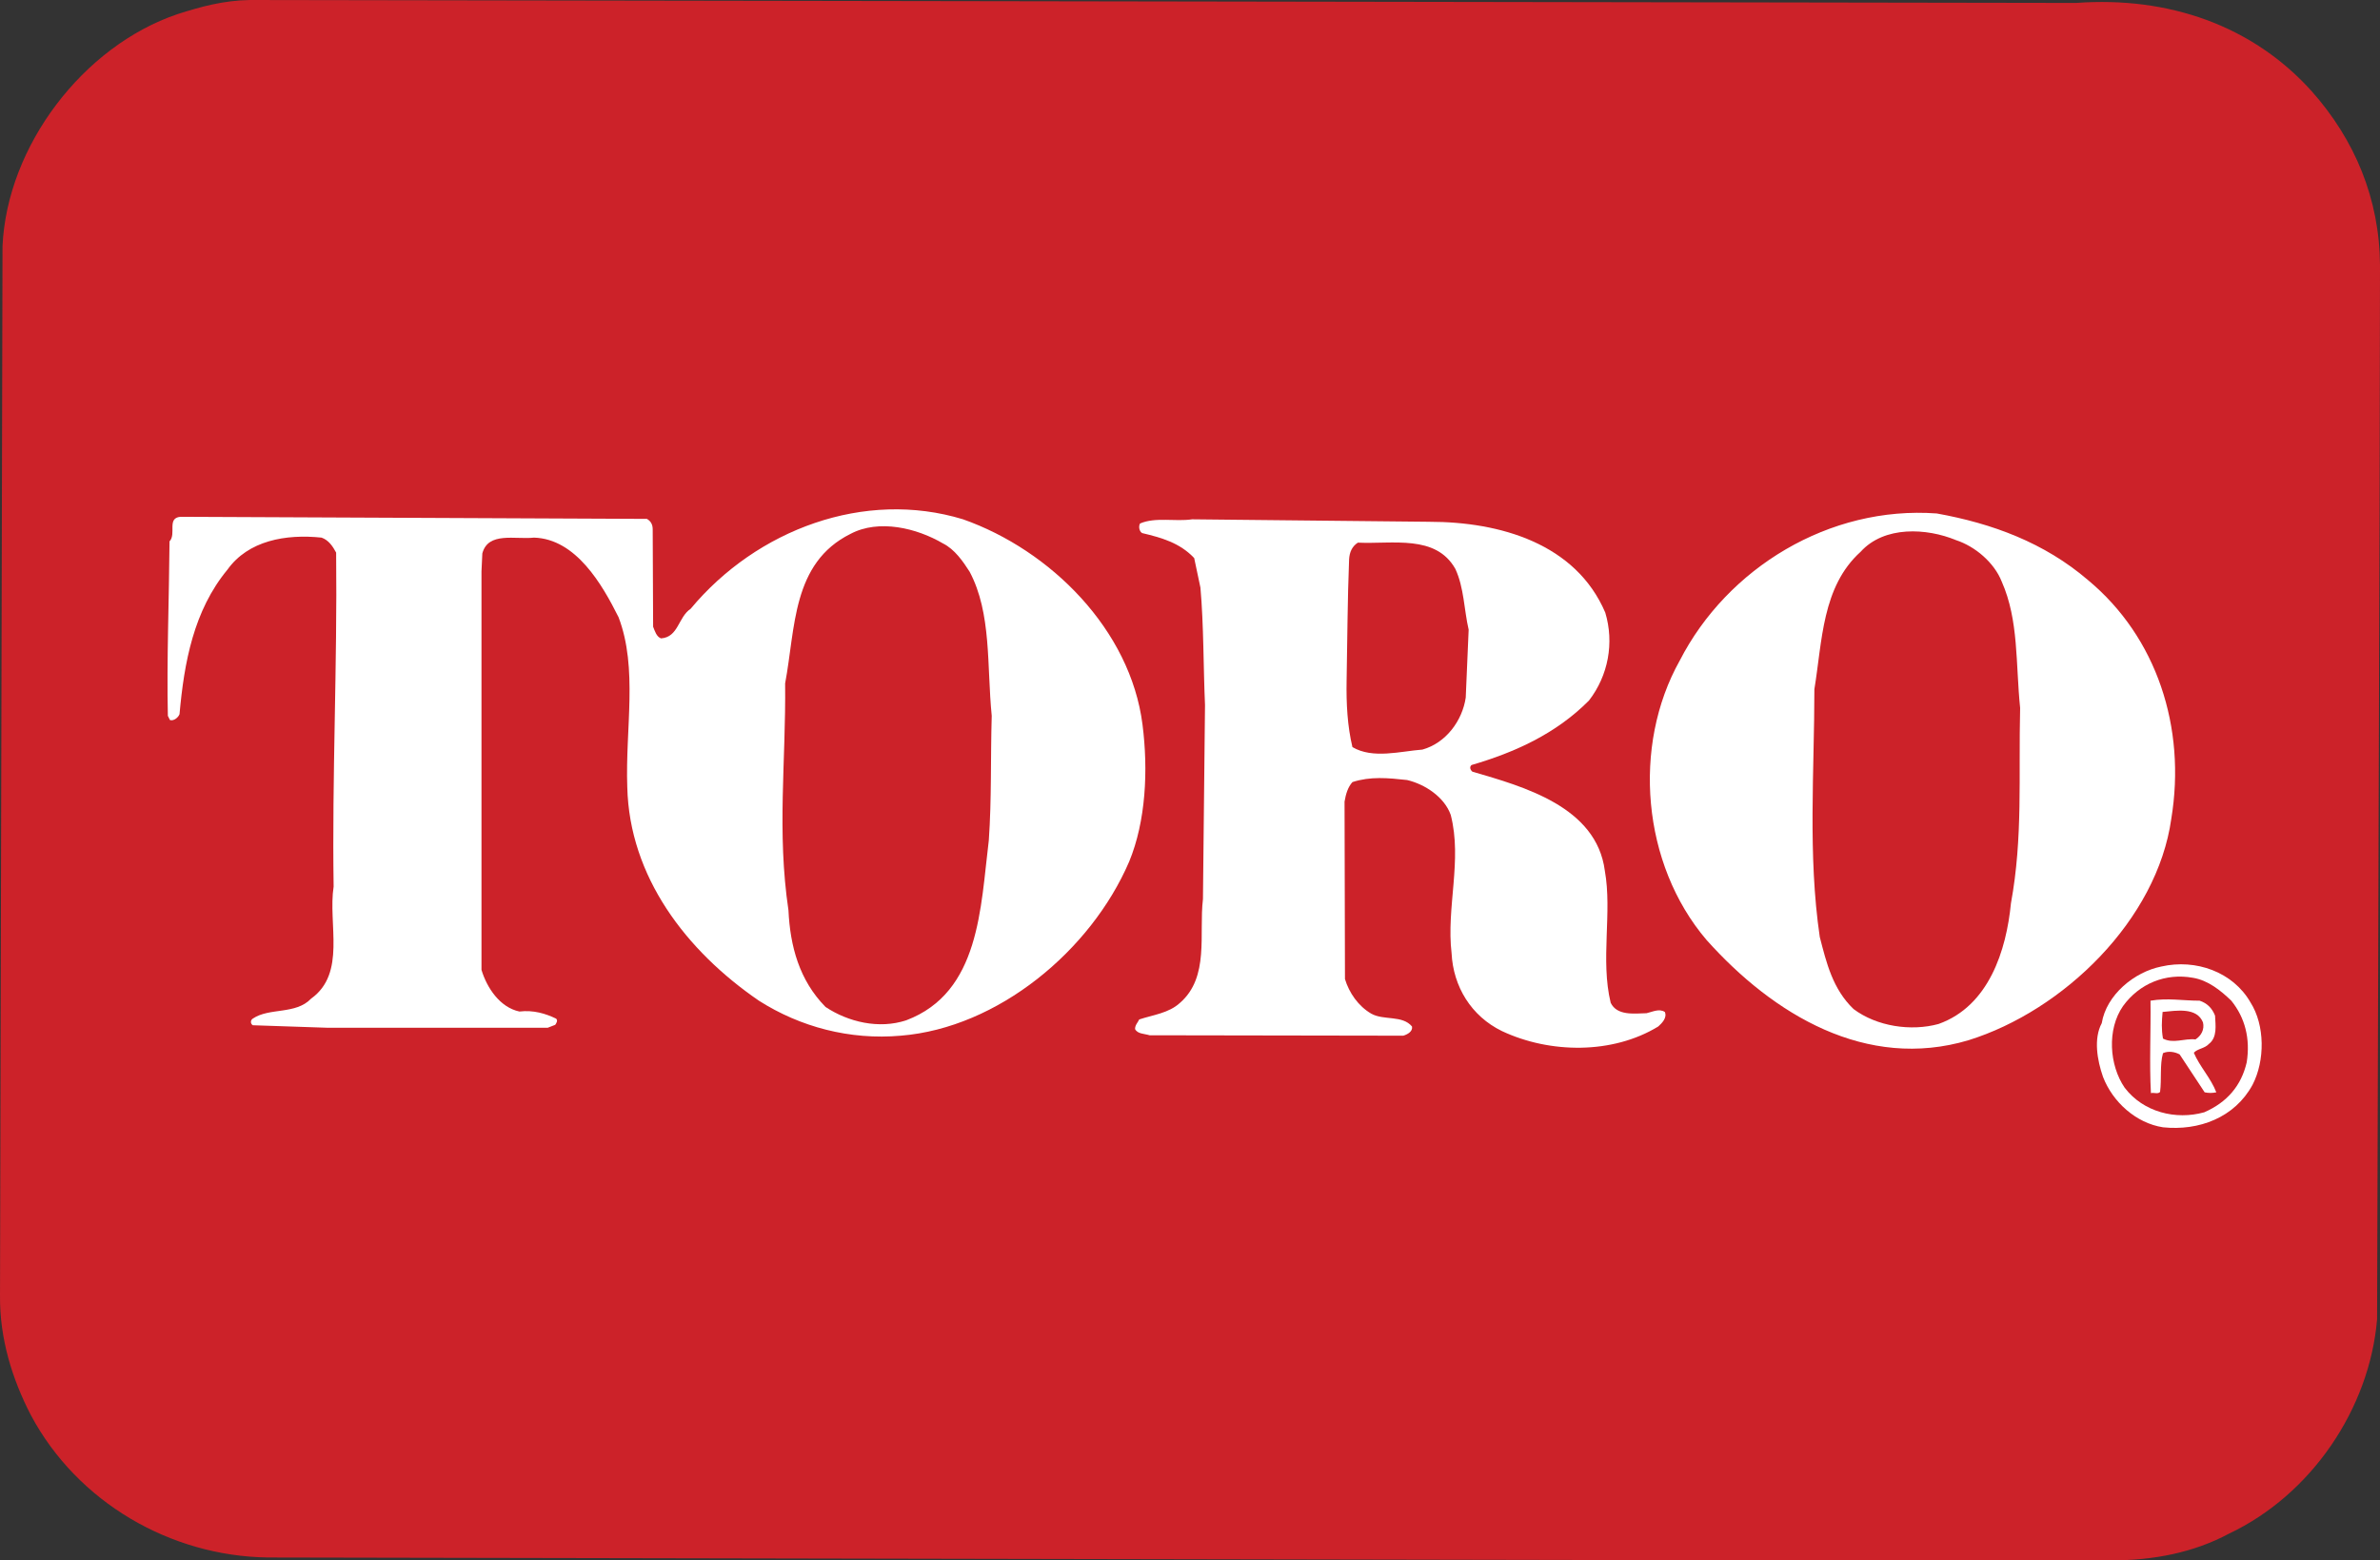 <?xml version="1.0" encoding="UTF-8"?><svg id="a" xmlns="http://www.w3.org/2000/svg" viewBox="0 0 2279.407 1494.752"><rect x="0" y="0" width="2279.407" height="1494.752" fill="#333333" stroke="none"/><path d="m1980.221,2.801h8.378c88.156-6.394,168.737,21.543,225.376,84.576,41.49,46.678,65.031,103.317,65.432,166.739l-.402,237.749-2.386,771.909c-7.198,85.38-62.644,167.946-142.006,205.454-33.514,17.95-71.814,25.524-112.5,25.524h-306.385l-1459.228-2.788c-92.941-1.206-182.303-52.657-226.971-136.429C11.579,1320.815-.392,1282.126.01,1241.038L2.409,235.764C6.78,140.022,79.385,44.279,169.94,13.566,192.274,6.381,214.219.402,239.354,0l1740.867,2.801h0Z" fill="#cc2229" fill-rule="evenodd" stroke-width="0"/><path d="m922.29,497.442c83.772,29.519,160.371,105.717,171.927,196.673,5.59,43.877,3.191,92.552-12.762,131.254-36.705,85.367-125.651,159.152-218.593,166.739-49.078,4.384-96.547-8.379-136.04-33.514-69.803-47.858-124.056-118.868-126.053-204.637-1.997-55.848,10.376-113.693-8.379-162.758-15.564-31.114-40.686-74.991-80.983-76.197-17.95,1.997-43.877-5.979-49.467,15.162l-.804,17.146v381.765c5.188,17.159,17.561,35.913,36.302,39.895,13.553-1.595,25.135,1.997,35.096,6.77,1.997,1.595.402,4.397-.804,5.992l-7.172,2.788h-211.018l-71.399-2.399c-1.762-1.059-2.332-3.346-1.273-5.108.314-.522.751-.959,1.273-1.273,15.953-10.765,41.088-3.58,55.848-19.143,33.903-24.344,15.953-71.412,21.543-107.312-1.595-104.912,3.593-211.031,2.399-319.925-3.191-5.979-7.185-11.971-13.956-14.358-34.318-3.593-70.218,2.788-90.166,30.712-32.308,39.104-41.477,88.96-45.874,138.426-1.193,3.191-5.59,6.783-9.17,5.59l-1.997-3.995c-1.193-51.866,1.193-113.693,1.595-167.141,6.783-7.185-2.788-22.334,10.376-23.54l446.783,1.997c3.593,1.984,5.59,5.175,5.59,9.974l.402,93.343c1.595,3.995,3.191,9.572,7.574,11.167,16.757-1.193,16.355-20.35,28.326-28.326,63.409-76.184,166.726-114.484,260.874-85.769h0Zm1077.476,58.247c65.809,54.654,94.135,141.215,79.764,228.592-13.553,96.936-103.304,183.898-194.274,212.211-97.727,29.117-186.7-24.331-250.913-96.132-61.84-72.605-71.412-185.896-25.537-267.67,45.472-88.571,143.199-148.4,246.127-140.826,53.085,9.572,102.941,27.924,144.833,63.824h-0Z" fill="#fff" fill-rule="evenodd" stroke-width="0"/><path d="m1369.085,499.842c67.404,0,140.009,20.752,168.334,86.975,8.701,28.924,2.91,60.268-15.551,84.174-31.517,31.906-71.412,49.856-112.5,61.84-1.997,1.595-1.595,4.384.804,6.381,49.065,14.358,118.855,33.501,126.831,94.939,7.198,39.895-4.384,85.367,5.603,126.468,5.979,12.36,21.932,10.376,34.305,9.974,5.603-1.193,11.984-4.786,17.561-1.193,2.386,5.577-2.788,10.765-6.381,13.955-43.877,26.731-103.706,25.927-149.58,4.384-29.532-14.358-46.691-42.684-48.286-74.589-5.188-43.89,10.389-88.96-.791-132.447-6.005-17.146-24.746-29.506-41.892-33.501-18.339-1.997-35.109-3.593-52.255,1.984-4.384,4.786-6.381,11.569-7.574,18.741l.402,169.943c3.982,13.177,12.762,25.927,25.135,33.125,11.958,6.77,29.921,1.193,39.091,12.36.804,4.786-4.384,7.574-8.379,8.781l-242.924-.402c-5.188-1.582-11.569-1.193-13.969-5.979,0-3.995,2.788-6.381,3.995-9.183,13.164-4.384,28.326-5.979,39.091-15.94,28.339-24.733,17.95-65.822,21.945-99.335l1.971-185.896c-1.595-35.9-1.193-76.586-4.384-112.487l-5.979-28.326c-13.955-14.76-31.517-19.545-49.856-23.929-2.788-1.595-3.593-6.381-1.997-9.183,14.76-6.381,33.916-1.595,49.869-3.995l227.36,2.361h0Z" fill="#fff" fill-rule="evenodd" stroke-width="0"/><path d="m928.671,547.713c21.141,39.895,16.355,89.751,21.141,138.024-1.206,41.088,0,79.388-2.801,119.27-7.976,64.226-8.379,145.612-78.986,172.329-26.329,8.781-55.848,1.595-77.391-12.749-25.135-25.538-33.903-58.247-35.498-92.552-11.167-75.393-2.399-142.019-3.191-217.412,9.974-52.657,6.381-115.288,62.631-143.212,27.133-14.358,63.435-5.59,88.571,9.183,11.167,5.577,19.143,17.146,25.524,27.12Zm988.517,9.572c16.368,37.093,13.177,78.182,17.561,120.865-1.595,65.419,2.788,124.069-8.793,187.089-4.384,45.083-21.128,98.531-69.414,115.69-26.316,7.185-59.025,2.399-81.359-14.358-19.96-19.156-25.939-44.279-32.321-69.012-11.556-78.584-5.162-159.165-5.162-237.347,7.574-45.887,7.172-98.129,44.279-131.643,22.723-25.135,63.409-22.736,91.346-11.167,18.326,5.979,36.691,21.543,43.864,39.882h-0Zm-523.369-12.36c8.379,17.95,8.379,39.493,12.762,58.247l-2.788,65.03c-3.191,21.932-18.767,43.488-41.49,49.856-21.154,1.595-47.469,9.183-67.028-2.386-4.786-19.948-5.979-41.49-5.577-63.824.791-40.686.791-75.795,2.386-116.079.402-6.783,2.814-12.373,8.379-15.953,33.514,1.569,74.602-8.002,93.356,25.109h0Z" fill="#cc2229" fill-rule="evenodd" stroke-width="0"/><path d="m2155.339,960.191c13.981,21.932,13.981,55.848,1.997,78.986-17.146,31.529-51.451,44.279-85.769,40.699-25.914-3.995-48.26-24.344-57.43-48.273-5.603-15.953-9.17-36.705-1.219-51.464,4.41-27.133,31.127-49.065,57.041-54.266,33.138-7.561,68.636,5.201,85.38,34.318Z" fill="#fff" fill-rule="evenodd" stroke-width="0"/><path d="m2136.986,958.595c13.177,16.355,18.339,36.302,14.773,59.038-5.188,22.347-18.741,38.3-40.686,47.871-27.133,7.574-58.26,0-76.197-23.527-14.773-21.543-17.146-55.861-1.595-78.195,15.551-21.53,40.686-31.906,67.002-27.12,14.37,2.386,26.355,11.971,36.705,21.932h-0Z" fill="#cc2229" fill-rule="evenodd" stroke-width="0"/><path d="m2121.436,972.953c.402,9.17,2.386,20.752-5.979,27.133-4.008,4.384-10.765,4.384-14.357,8.379,5.577,13.177,16.342,24.331,21.53,37.898-3.679.804-7.488.804-11.167,0l-23.942-36.302c-4.384-2.399-10.765-3.593-15.953-1.193-3.191,11.154-1.193,24.72-2.788,37.093-1.971,2.399-5.979.389-8.768,1.193-1.595-28.326,0-59.83-.402-88.558,16.368-2.788,30.725,0,47.067,0,7.185,2.399,11.971,7.185,14.76,14.358h-0Z" fill="#fff" fill-rule="evenodd" stroke-width="0"/><path d="m2109.866,979.347c1.595,6.77-1.595,12.762-7.172,16.355-10.791-1.193-21.154,4.397-31.127-.804-1.595-9.17-1.193-15.953-.376-25.524,13.138-1.206,32.697-4.786,38.676,9.974Z" fill="#cc2229" fill-rule="evenodd" stroke-width="0"/></svg>